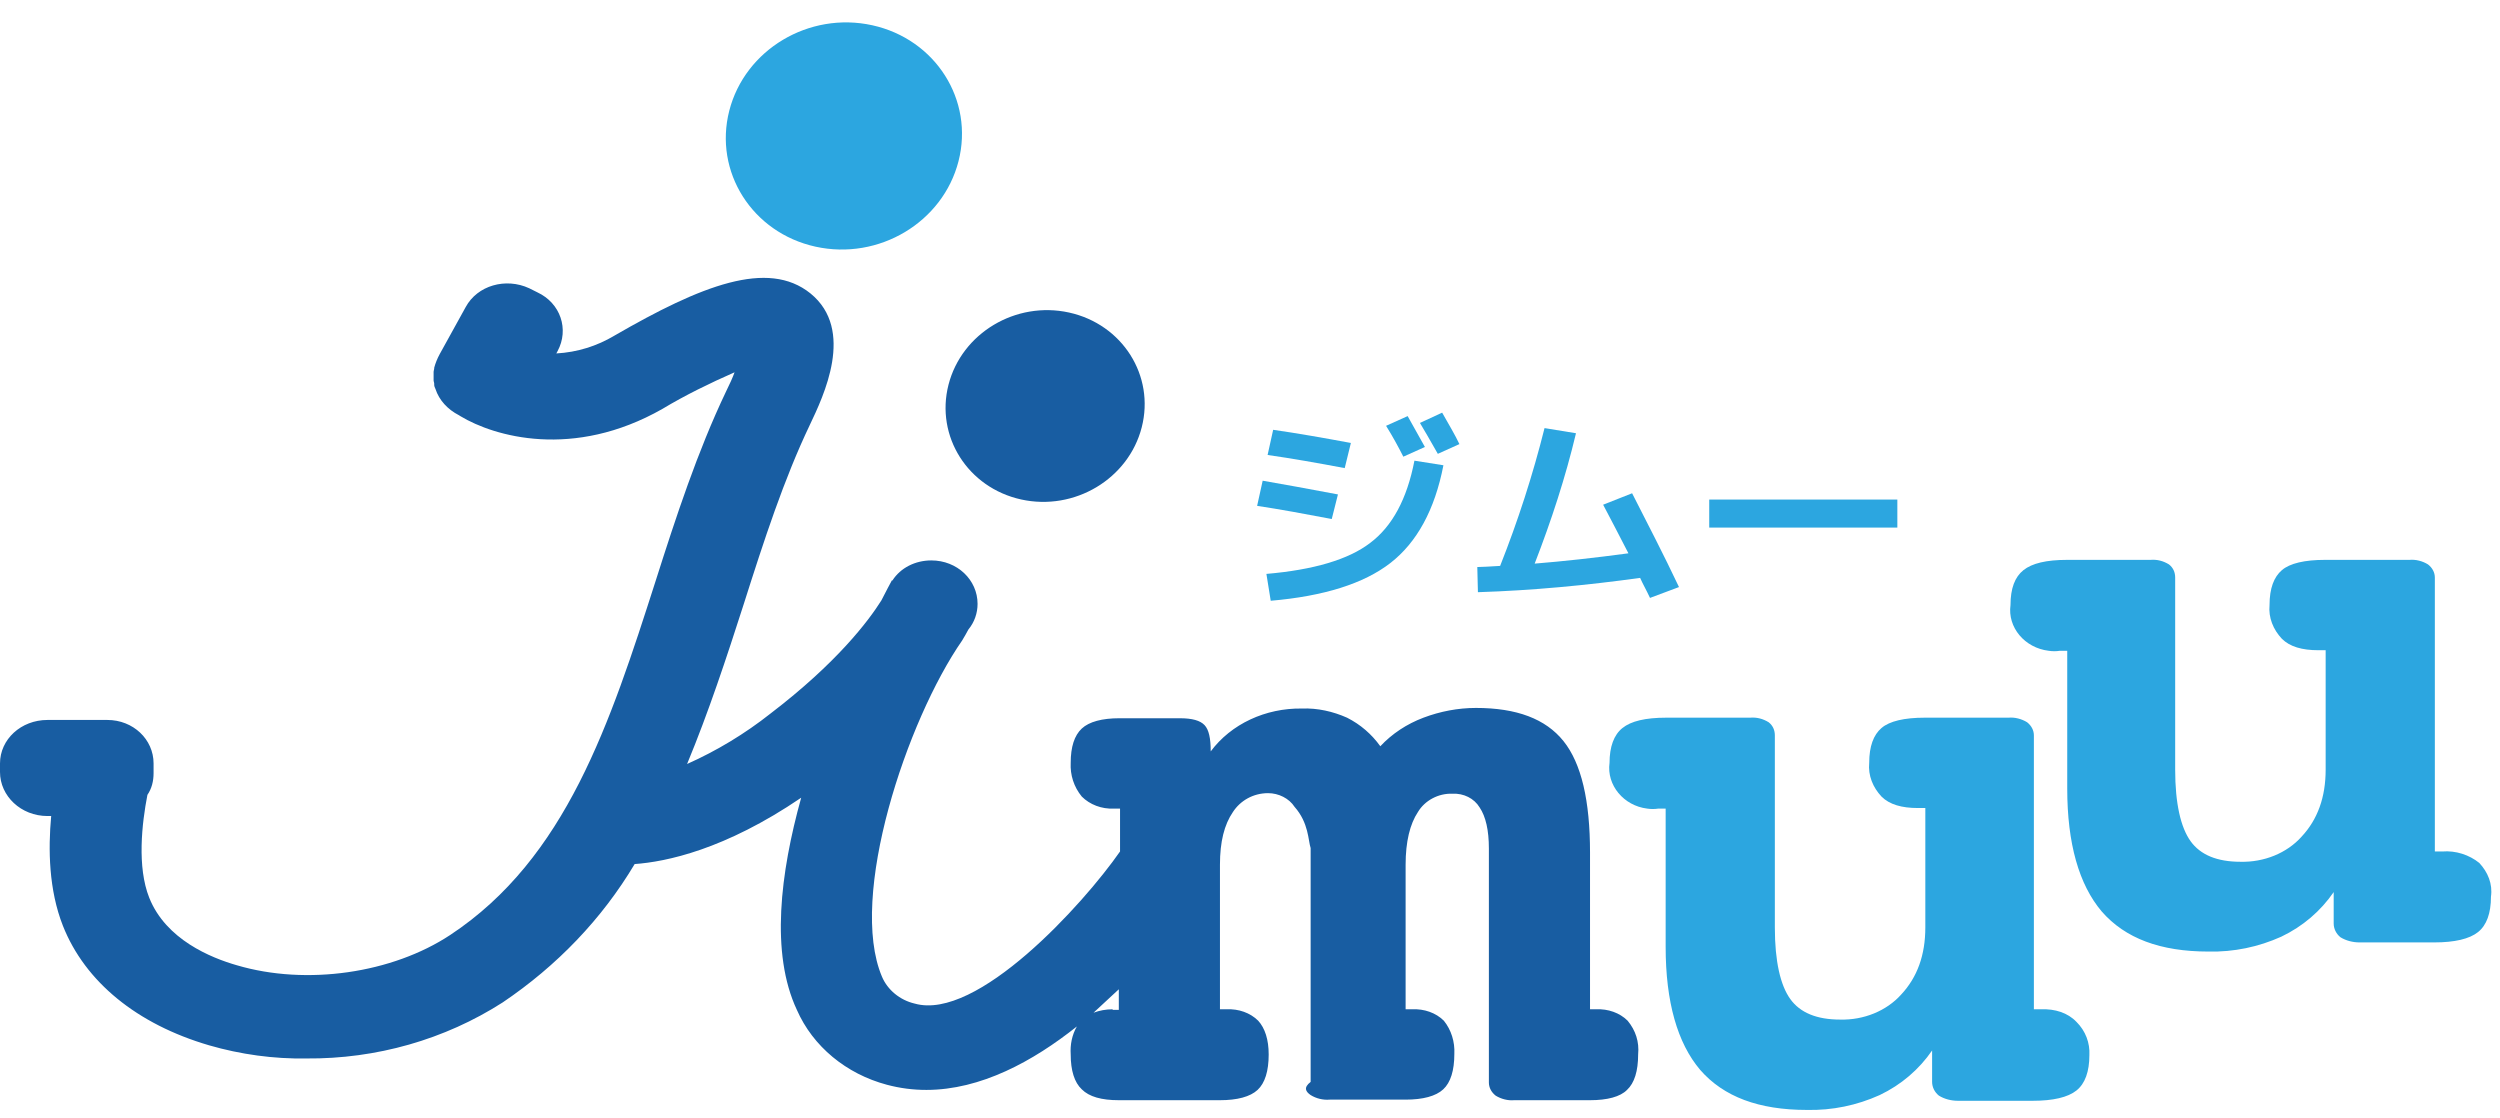 <svg width="114" height="51" viewBox="0 0 114 51" fill="none" xmlns="http://www.w3.org/2000/svg">
<path d="M43.708 7.352C44.423 4.564 42.663 1.788 39.776 1.152C36.89 0.516 33.97 2.26 33.255 5.048C32.541 7.836 34.301 10.612 37.187 11.248C40.074 11.884 42.993 10.14 43.708 7.352Z" fill="#2CA6E0"/>
<path d="M93.082 46.024H92.745V33.535C92.745 33.3 92.632 33.091 92.436 32.935C92.182 32.779 91.873 32.7 91.592 32.726H87.767C86.839 32.726 86.164 32.883 85.798 33.196C85.433 33.509 85.236 34.03 85.236 34.786C85.179 35.36 85.404 35.907 85.798 36.325C86.164 36.69 86.726 36.846 87.457 36.846H87.795V42.296C87.795 43.547 87.429 44.564 86.698 45.346C86.023 46.102 84.983 46.52 83.914 46.493C82.845 46.493 82.086 46.181 81.636 45.555C81.186 44.929 80.933 43.834 80.933 42.296V33.535C80.933 33.3 80.848 33.091 80.651 32.935C80.398 32.779 80.117 32.7 79.808 32.726H75.983C75.026 32.726 74.379 32.883 73.986 33.196C73.592 33.509 73.395 34.056 73.395 34.786C73.255 35.803 74.042 36.742 75.111 36.872C75.279 36.898 75.448 36.898 75.617 36.872H75.954V43.182C75.954 45.685 76.489 47.563 77.529 48.788C78.598 50.014 80.201 50.613 82.395 50.613C83.548 50.639 84.673 50.405 85.714 49.935C86.698 49.466 87.514 48.762 88.104 47.901V49.336C88.104 49.57 88.217 49.805 88.414 49.961C88.667 50.118 88.976 50.196 89.285 50.196H92.689C93.617 50.196 94.292 50.04 94.686 49.727C95.079 49.414 95.276 48.866 95.276 48.11C95.304 47.563 95.107 47.015 94.686 46.598C94.292 46.181 93.701 45.998 93.082 46.024Z" fill="#2CA6E0"/>
<path d="M113.054 39.349C112.604 38.984 111.985 38.776 111.366 38.828H111.029V26.338C111.029 26.104 110.916 25.895 110.719 25.739C110.466 25.582 110.157 25.504 109.875 25.53H106.022C105.094 25.53 104.419 25.686 104.054 25.999C103.688 26.312 103.491 26.834 103.491 27.59C103.435 28.164 103.66 28.711 104.054 29.128C104.419 29.493 104.982 29.65 105.713 29.65H106.05V35.099C106.05 36.351 105.685 37.368 104.954 38.15C104.279 38.906 103.238 39.323 102.169 39.297C101.101 39.297 100.341 38.984 99.891 38.359C99.441 37.733 99.188 36.638 99.188 35.099V26.338C99.188 26.104 99.104 25.895 98.907 25.739C98.654 25.582 98.373 25.504 98.063 25.53H94.266C93.31 25.53 92.663 25.686 92.269 25.999C91.876 26.312 91.679 26.834 91.679 27.59C91.538 28.607 92.326 29.546 93.423 29.676C93.591 29.702 93.76 29.702 93.929 29.676H94.266V35.96C94.266 38.463 94.801 40.34 95.841 41.566C96.91 42.791 98.513 43.391 100.707 43.391C101.86 43.417 102.985 43.182 104.026 42.713C105.01 42.244 105.826 41.54 106.416 40.679V42.113C106.416 42.348 106.529 42.583 106.725 42.739C106.979 42.895 107.288 42.974 107.597 42.974H111C111.929 42.974 112.604 42.817 112.997 42.504C113.391 42.191 113.588 41.644 113.588 40.888C113.672 40.314 113.447 39.767 113.054 39.349Z" fill="#2CA6E0"/>
<path d="M52.063 19.485C52.667 17.131 51.184 14.789 48.751 14.252C46.318 13.716 43.856 15.19 43.252 17.543C42.649 19.897 44.132 22.24 46.565 22.776C48.998 23.312 51.46 21.839 52.063 19.485Z" fill="#185DA2"/>
<path d="M74.221 46.545C73.855 46.18 73.321 45.998 72.786 46.024H72.505V38.879C72.505 36.507 72.111 34.812 71.296 33.795C70.48 32.778 69.158 32.282 67.302 32.282C66.486 32.282 65.671 32.439 64.911 32.726C64.152 33.013 63.477 33.456 62.943 34.029C62.549 33.482 62.043 33.039 61.424 32.726C60.777 32.439 60.074 32.282 59.371 32.309C57.712 32.282 56.137 33.013 55.209 34.264C55.209 33.664 55.124 33.273 54.927 33.065C54.73 32.856 54.365 32.752 53.802 32.752H51.046C50.259 32.752 49.668 32.908 49.33 33.221C48.993 33.534 48.824 34.056 48.824 34.786C48.796 35.333 48.965 35.881 49.33 36.324C49.696 36.689 50.23 36.898 50.793 36.872H51.074V38.827C49.387 41.252 44.549 46.571 41.709 45.763C41.034 45.606 40.471 45.137 40.218 44.537C38.671 40.887 41.343 32.856 43.874 29.206C43.987 29.023 44.071 28.867 44.156 28.71C44.437 28.371 44.577 27.954 44.577 27.537C44.577 26.442 43.649 25.555 42.468 25.555C41.737 25.555 41.062 25.894 40.696 26.468H40.668C40.584 26.624 40.415 26.937 40.19 27.381C39.599 28.319 38.165 30.223 35.128 32.543C33.974 33.456 32.681 34.238 31.331 34.838C32.315 32.465 33.131 29.988 33.918 27.537C34.846 24.617 35.746 21.853 36.928 19.376C37.546 18.072 39.009 15.047 36.956 13.379C35.015 11.814 31.978 13.014 28.012 15.308C27.225 15.778 26.325 16.064 25.368 16.117L25.425 16.012C25.959 15.021 25.565 13.822 24.497 13.327L24.131 13.144C23.062 12.649 21.768 13.014 21.234 14.005L20.053 16.143C19.94 16.351 19.856 16.56 19.8 16.768V16.794C19.8 16.847 19.772 16.899 19.772 16.951C19.772 16.977 19.772 17.003 19.772 17.029C19.772 17.055 19.772 17.081 19.772 17.107V17.133C19.772 17.186 19.772 17.212 19.772 17.264C19.772 17.29 19.772 17.316 19.772 17.342C19.772 17.394 19.8 17.446 19.8 17.498C19.8 17.525 19.8 17.525 19.8 17.551C19.8 17.603 19.828 17.681 19.856 17.733C20.025 18.255 20.418 18.672 20.925 18.933L21.009 18.985C22.528 19.897 26.128 20.966 30.206 18.646C31.246 18.02 32.371 17.472 33.496 16.977C33.412 17.212 33.271 17.525 33.103 17.863C31.809 20.575 30.825 23.574 29.896 26.494C27.815 32.986 25.818 39.14 20.531 42.634C17.887 44.381 13.978 44.955 10.8 44.016C9.619 43.677 7.566 42.843 6.806 40.939C6.244 39.531 6.469 37.55 6.722 36.246C6.919 35.959 7.003 35.62 7.003 35.255V34.812C7.003 33.717 6.075 32.83 4.894 32.83H4.866H4.837H2.166C0.956 32.83 0 33.717 0 34.812V35.203C0 36.298 0.956 37.211 2.166 37.211H2.334C2.194 38.723 2.222 40.574 2.869 42.217C3.881 44.772 6.244 46.702 9.534 47.666C10.969 48.083 12.487 48.292 13.978 48.266C17.156 48.292 20.278 47.406 22.922 45.711C25.396 44.042 27.45 41.904 28.94 39.401C30.375 39.297 33.046 38.749 36.534 36.376C35.578 39.818 35.128 43.468 36.337 46.05C37.068 47.718 38.587 48.97 40.443 49.465C41.034 49.622 41.624 49.7 42.243 49.7C44.718 49.7 47.109 48.396 49.105 46.806C48.88 47.197 48.796 47.64 48.824 48.083C48.824 48.813 48.993 49.361 49.33 49.674C49.668 50.013 50.23 50.169 51.018 50.169H55.63C56.418 50.169 57.008 50.013 57.346 49.7C57.683 49.387 57.852 48.84 57.852 48.083C57.852 47.406 57.683 46.884 57.374 46.545C57.008 46.18 56.474 45.998 55.94 46.024H55.63V39.427C55.63 38.384 55.827 37.602 56.221 37.028C56.559 36.507 57.149 36.168 57.824 36.168C58.302 36.168 58.78 36.402 59.033 36.793C59.68 37.523 59.652 38.332 59.765 38.671V49.335C59.427 49.596 59.54 49.778 59.765 49.935C60.018 50.091 60.327 50.169 60.636 50.143H64.096C64.883 50.143 65.474 49.987 65.811 49.674C66.149 49.361 66.318 48.813 66.318 48.057C66.346 47.51 66.177 46.962 65.84 46.545C65.474 46.18 64.94 45.998 64.405 46.024H64.096V39.427C64.096 38.384 64.293 37.576 64.658 37.028C64.968 36.507 65.586 36.168 66.233 36.194C66.74 36.168 67.218 36.402 67.471 36.819C67.752 37.237 67.893 37.862 67.893 38.697V49.361C67.893 49.596 68.005 49.804 68.202 49.961C68.455 50.117 68.764 50.195 69.046 50.169H72.505C73.293 50.169 73.883 50.013 74.192 49.7C74.53 49.387 74.699 48.84 74.699 48.083C74.755 47.51 74.586 46.988 74.221 46.545ZM50.737 46.024C50.427 46.024 50.146 46.076 49.865 46.18C50.259 45.815 50.652 45.45 51.018 45.111V46.05H50.737V46.024Z" fill="#185DA2"/>
<path d="M62.473 24.762C61.489 25.518 59.886 25.987 57.748 26.17L57.945 27.395C60.364 27.187 62.192 26.613 63.401 25.674C64.61 24.736 65.426 23.25 65.82 21.216L64.498 21.007C64.16 22.754 63.486 24.006 62.473 24.762Z" fill="#2CA6E0"/>
<path d="M61.6 20.199C60.334 19.964 59.153 19.756 58.056 19.599L57.803 20.747C58.9 20.903 60.081 21.112 61.319 21.346L61.6 20.199Z" fill="#2CA6E0"/>
<path d="M64.976 20.382C64.723 19.939 64.47 19.469 64.189 18.974L63.205 19.417C63.514 19.913 63.767 20.382 63.992 20.825L64.976 20.382Z" fill="#2CA6E0"/>
<path d="M61.01 22.546C59.631 22.285 58.478 22.076 57.578 21.92L57.325 23.067C58.366 23.224 59.491 23.432 60.728 23.667L61.01 22.546Z" fill="#2CA6E0"/>
<path d="M64.749 19.286C64.918 19.573 65.2 20.043 65.565 20.695L66.549 20.251C66.353 19.834 66.071 19.365 65.762 18.817L64.749 19.286Z" fill="#2CA6E0"/>
<path d="M73.103 23.015C73.468 23.693 73.834 24.423 74.256 25.231C72.709 25.44 71.275 25.596 69.981 25.701C70.74 23.745 71.387 21.763 71.865 19.756L70.431 19.521C69.896 21.659 69.222 23.745 68.406 25.805C67.928 25.831 67.59 25.857 67.365 25.857L67.393 27.004C69.868 26.926 72.343 26.691 74.79 26.352C74.903 26.613 75.071 26.9 75.24 27.265L76.562 26.77C75.859 25.283 75.128 23.875 74.424 22.493L73.103 23.015Z" fill="#2CA6E0"/>
<path d="M86.519 22.78H77.941V24.058H86.519V22.78Z" fill="#2CA6E0"/>
</svg>
